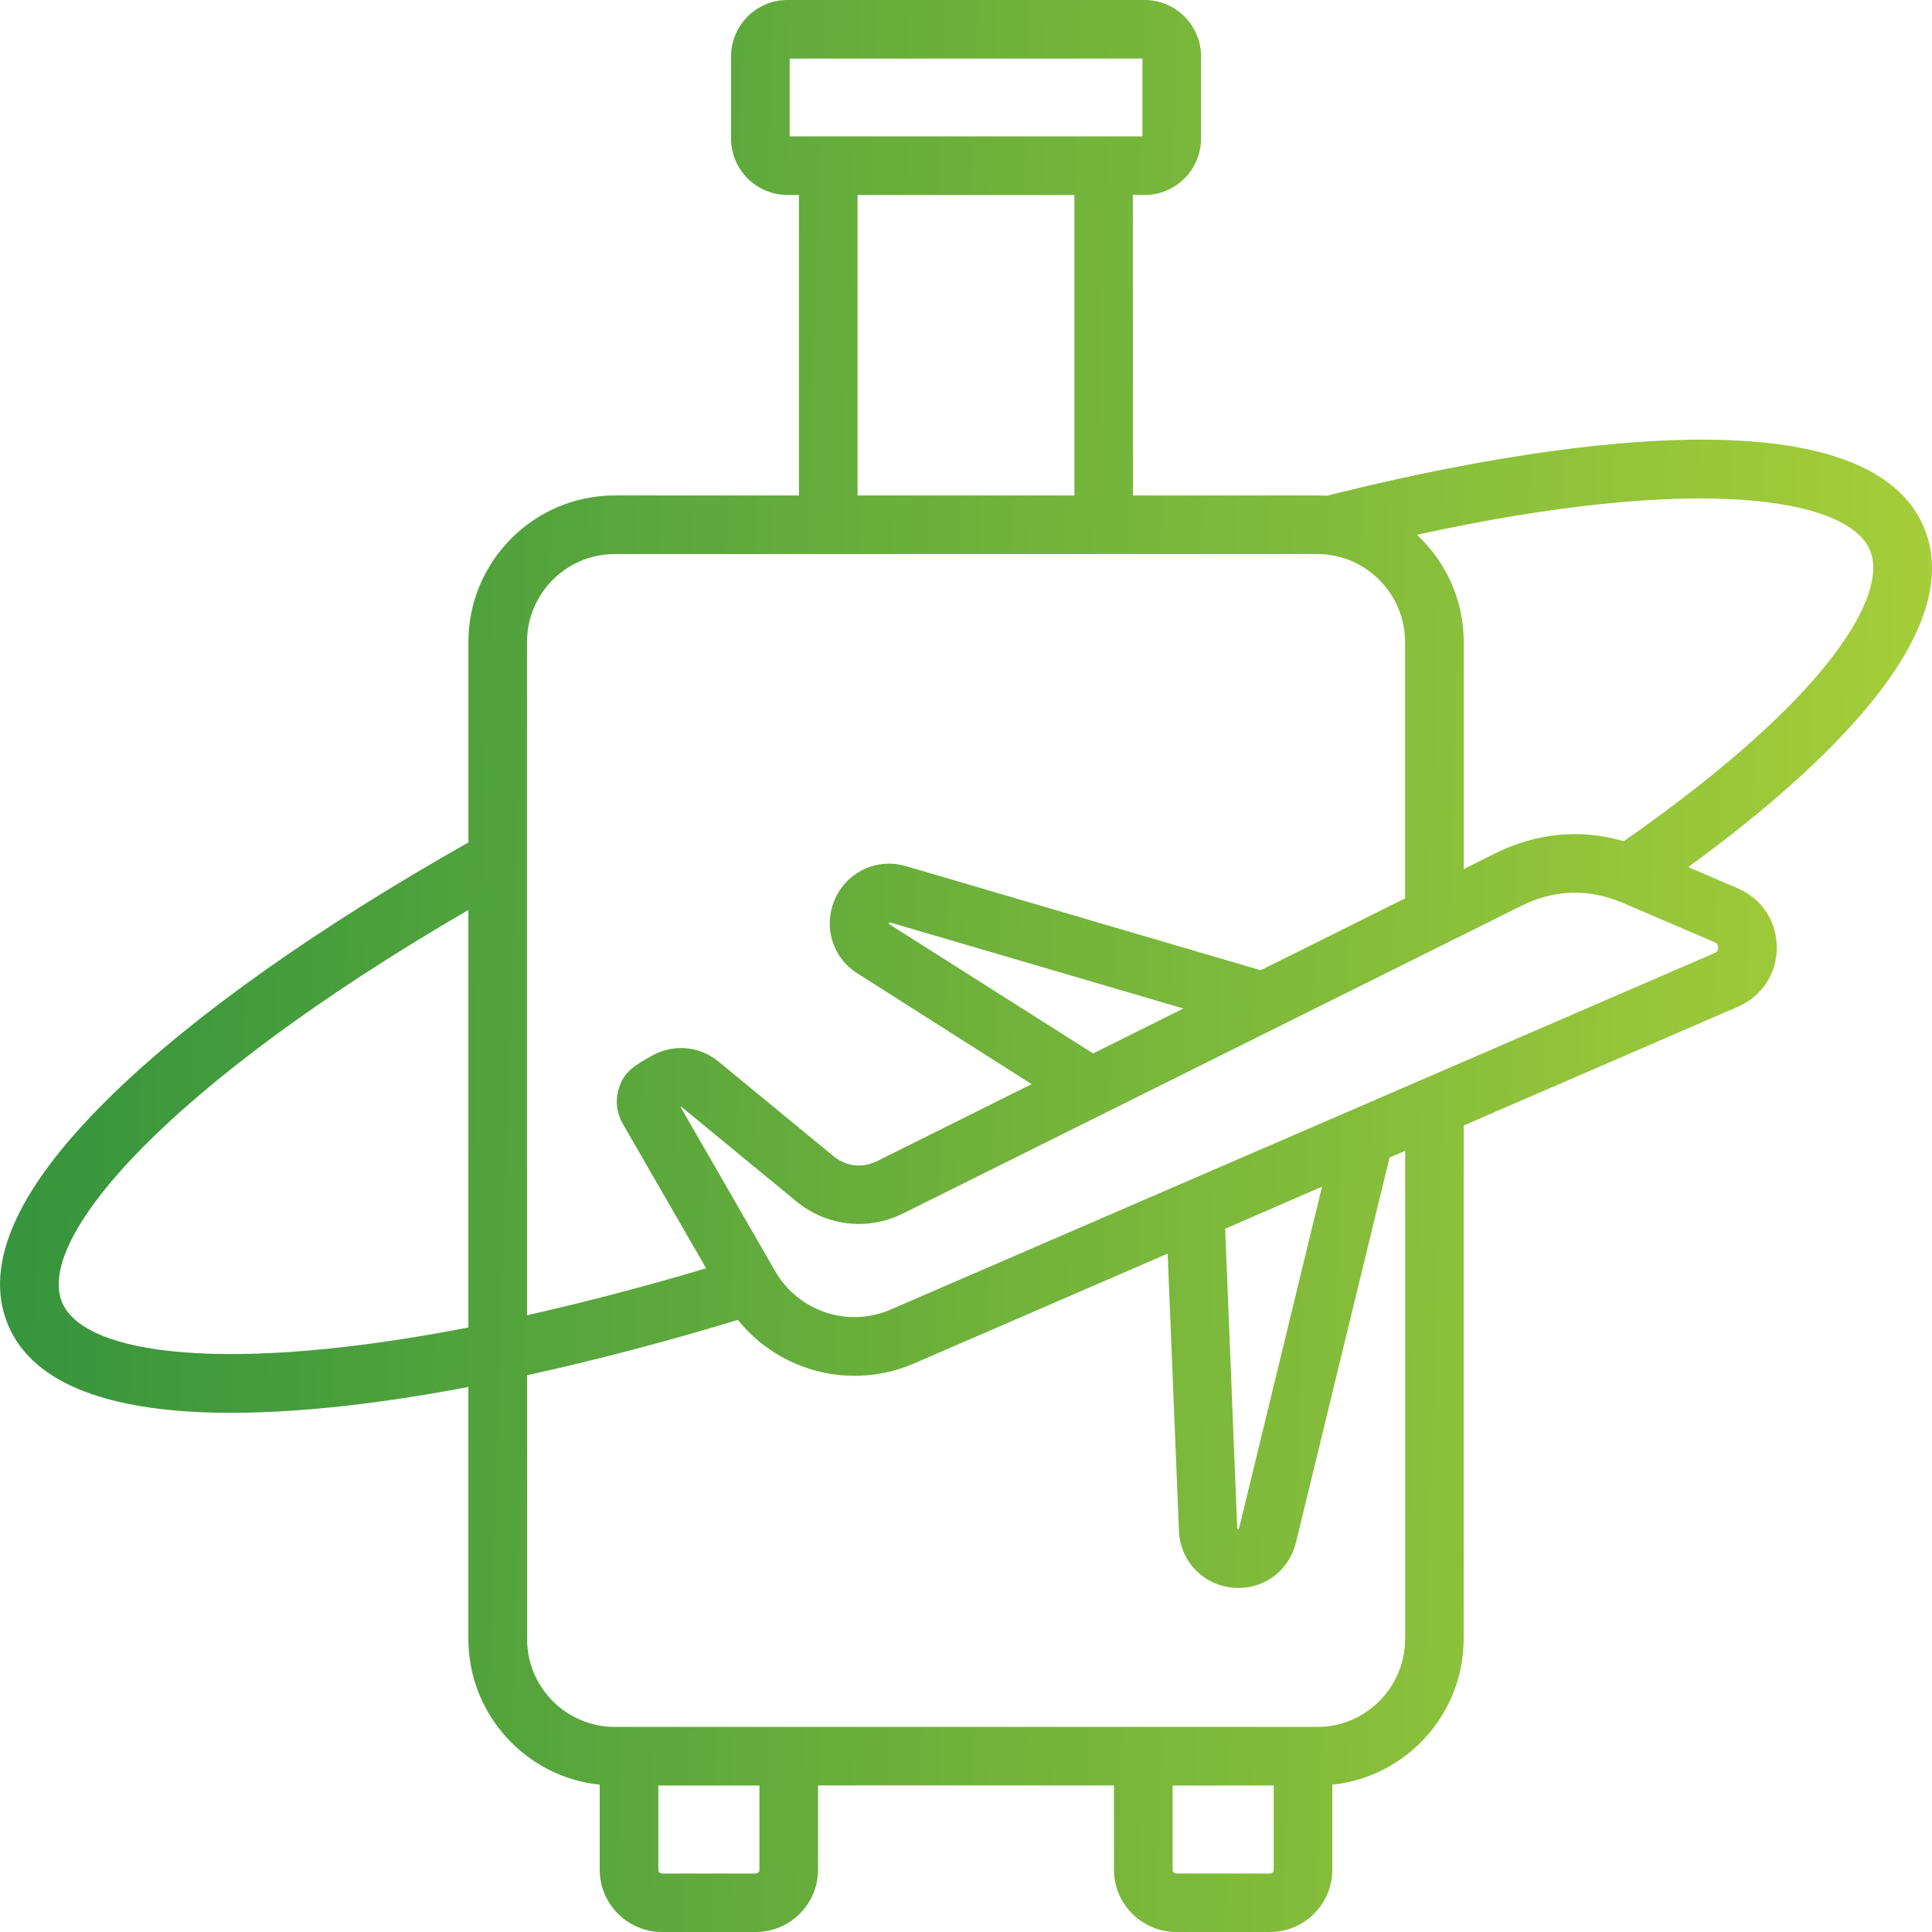 <svg width="54" height="54" viewBox="0 0 54 54" fill="none" xmlns="http://www.w3.org/2000/svg">
<path fill-rule="evenodd" clip-rule="evenodd" d="M45.384 23.512C44.181 23.162 42.951 23.275 41.791 23.852L40.912 24.29V17.945C40.912 16.761 40.406 15.695 39.604 14.947C47.446 13.229 51.658 13.907 52.27 15.386C52.769 16.586 51.244 19.422 45.384 23.512ZM48.021 26.486C48.021 26.561 47.992 26.608 47.922 26.638L24.89 36.604C23.701 37.118 22.323 36.658 21.669 35.535L19.018 30.934L19.047 30.937L22.246 33.569C23.104 34.277 24.257 34.408 25.248 33.913L42.52 25.319C43.448 24.857 44.404 24.829 45.36 25.237L47.92 26.334C47.992 26.364 48.021 26.409 48.021 26.486ZM34.244 34.343L34.581 42.722C34.588 42.746 34.626 42.76 34.63 42.727L36.951 33.168L34.244 34.343ZM39.274 45.806V32.165L38.838 32.355L36.222 43.114C36.039 43.871 35.378 44.384 34.619 44.384C33.716 44.384 32.99 43.695 32.952 42.788L32.636 35.039L25.546 38.11C23.823 38.853 21.815 38.367 20.624 36.891C18.677 37.484 16.68 38.011 14.732 38.438V45.809C14.732 47.166 15.829 48.268 17.186 48.268H36.822C38.17 48.268 39.274 47.164 39.274 45.807L39.274 45.806ZM35.495 52.365H32.88C32.823 52.365 32.774 52.316 32.774 52.262V49.906H35.601V52.262C35.603 52.316 35.554 52.365 35.495 52.365ZM21.227 52.262C21.227 52.316 21.177 52.365 21.121 52.365H18.505C18.449 52.365 18.4 52.316 18.4 52.262V49.906H21.226L21.227 52.262ZM1.733 36.396C0.995 34.608 4.672 30.328 13.091 25.434V37.104C6.395 38.402 2.353 37.892 1.733 36.396ZM30.552 29.444L33.077 28.188L24.862 25.778L24.841 25.823L30.552 29.444ZM17.184 15.486C15.826 15.486 14.73 16.59 14.73 17.945V36.761C16.277 36.414 17.95 35.981 19.736 35.449L17.409 31.413C17.24 31.124 17.198 30.791 17.282 30.471C17.425 29.927 17.793 29.756 18.203 29.519C18.808 29.167 19.553 29.231 20.088 29.676L23.287 32.308C23.645 32.608 24.102 32.66 24.524 32.449L28.835 30.302L23.969 27.21C23.259 26.762 22.999 25.884 23.343 25.119C23.688 24.358 24.517 23.973 25.326 24.21L35.236 27.119L39.272 25.11V17.945C39.272 16.588 38.168 15.486 36.818 15.486L17.184 15.486ZM23.969 5.45H30.03V13.848H23.969V5.45ZM22.071 1.638H31.931V3.811H22.071V1.638ZM53.782 14.757C52.053 10.589 41.637 12.708 37.088 13.857C36.996 13.85 36.912 13.848 36.821 13.848H31.667L31.664 5.449H31.995C32.859 5.449 33.57 4.742 33.57 3.872V1.577C33.57 0.708 32.859 0 31.995 0H22.008C21.143 0 20.433 0.708 20.433 1.577V3.872C20.433 4.742 21.143 5.449 22.008 5.449H22.331V13.848H17.184C14.927 13.848 13.092 15.685 13.092 17.945V23.546C8.887 25.925 5.467 28.342 3.182 30.555C0.51 33.14 -0.488 35.315 0.222 37.024C1.689 40.556 9.44 39.459 13.091 38.767V45.806C13.091 47.922 14.701 49.671 16.762 49.882V52.258C16.762 53.219 17.542 54 18.506 54H21.121C22.084 54 22.865 53.217 22.865 52.258V49.903H31.136V52.258C31.136 53.219 31.917 54 32.88 54H35.496C36.459 54 37.239 53.217 37.239 52.258V49.882C39.292 49.671 40.91 47.922 40.91 45.806L40.912 31.457L48.572 28.14C50.027 27.512 50.027 25.452 48.565 24.826L47.187 24.235C49.395 22.625 51.103 21.095 52.266 19.677C53.831 17.764 54.338 16.109 53.782 14.757Z" fill="url(#paint0_linear_681_162)"/>
<defs>
<linearGradient id="paint0_linear_681_162" x1="-20.931" y1="-23.062" x2="55.541" y2="-20.585" gradientUnits="userSpaceOnUse">
<stop stop-color="#067C3F"/>
<stop offset="1" stop-color="#A6CE39"/>
</linearGradient>
</defs>
</svg>
